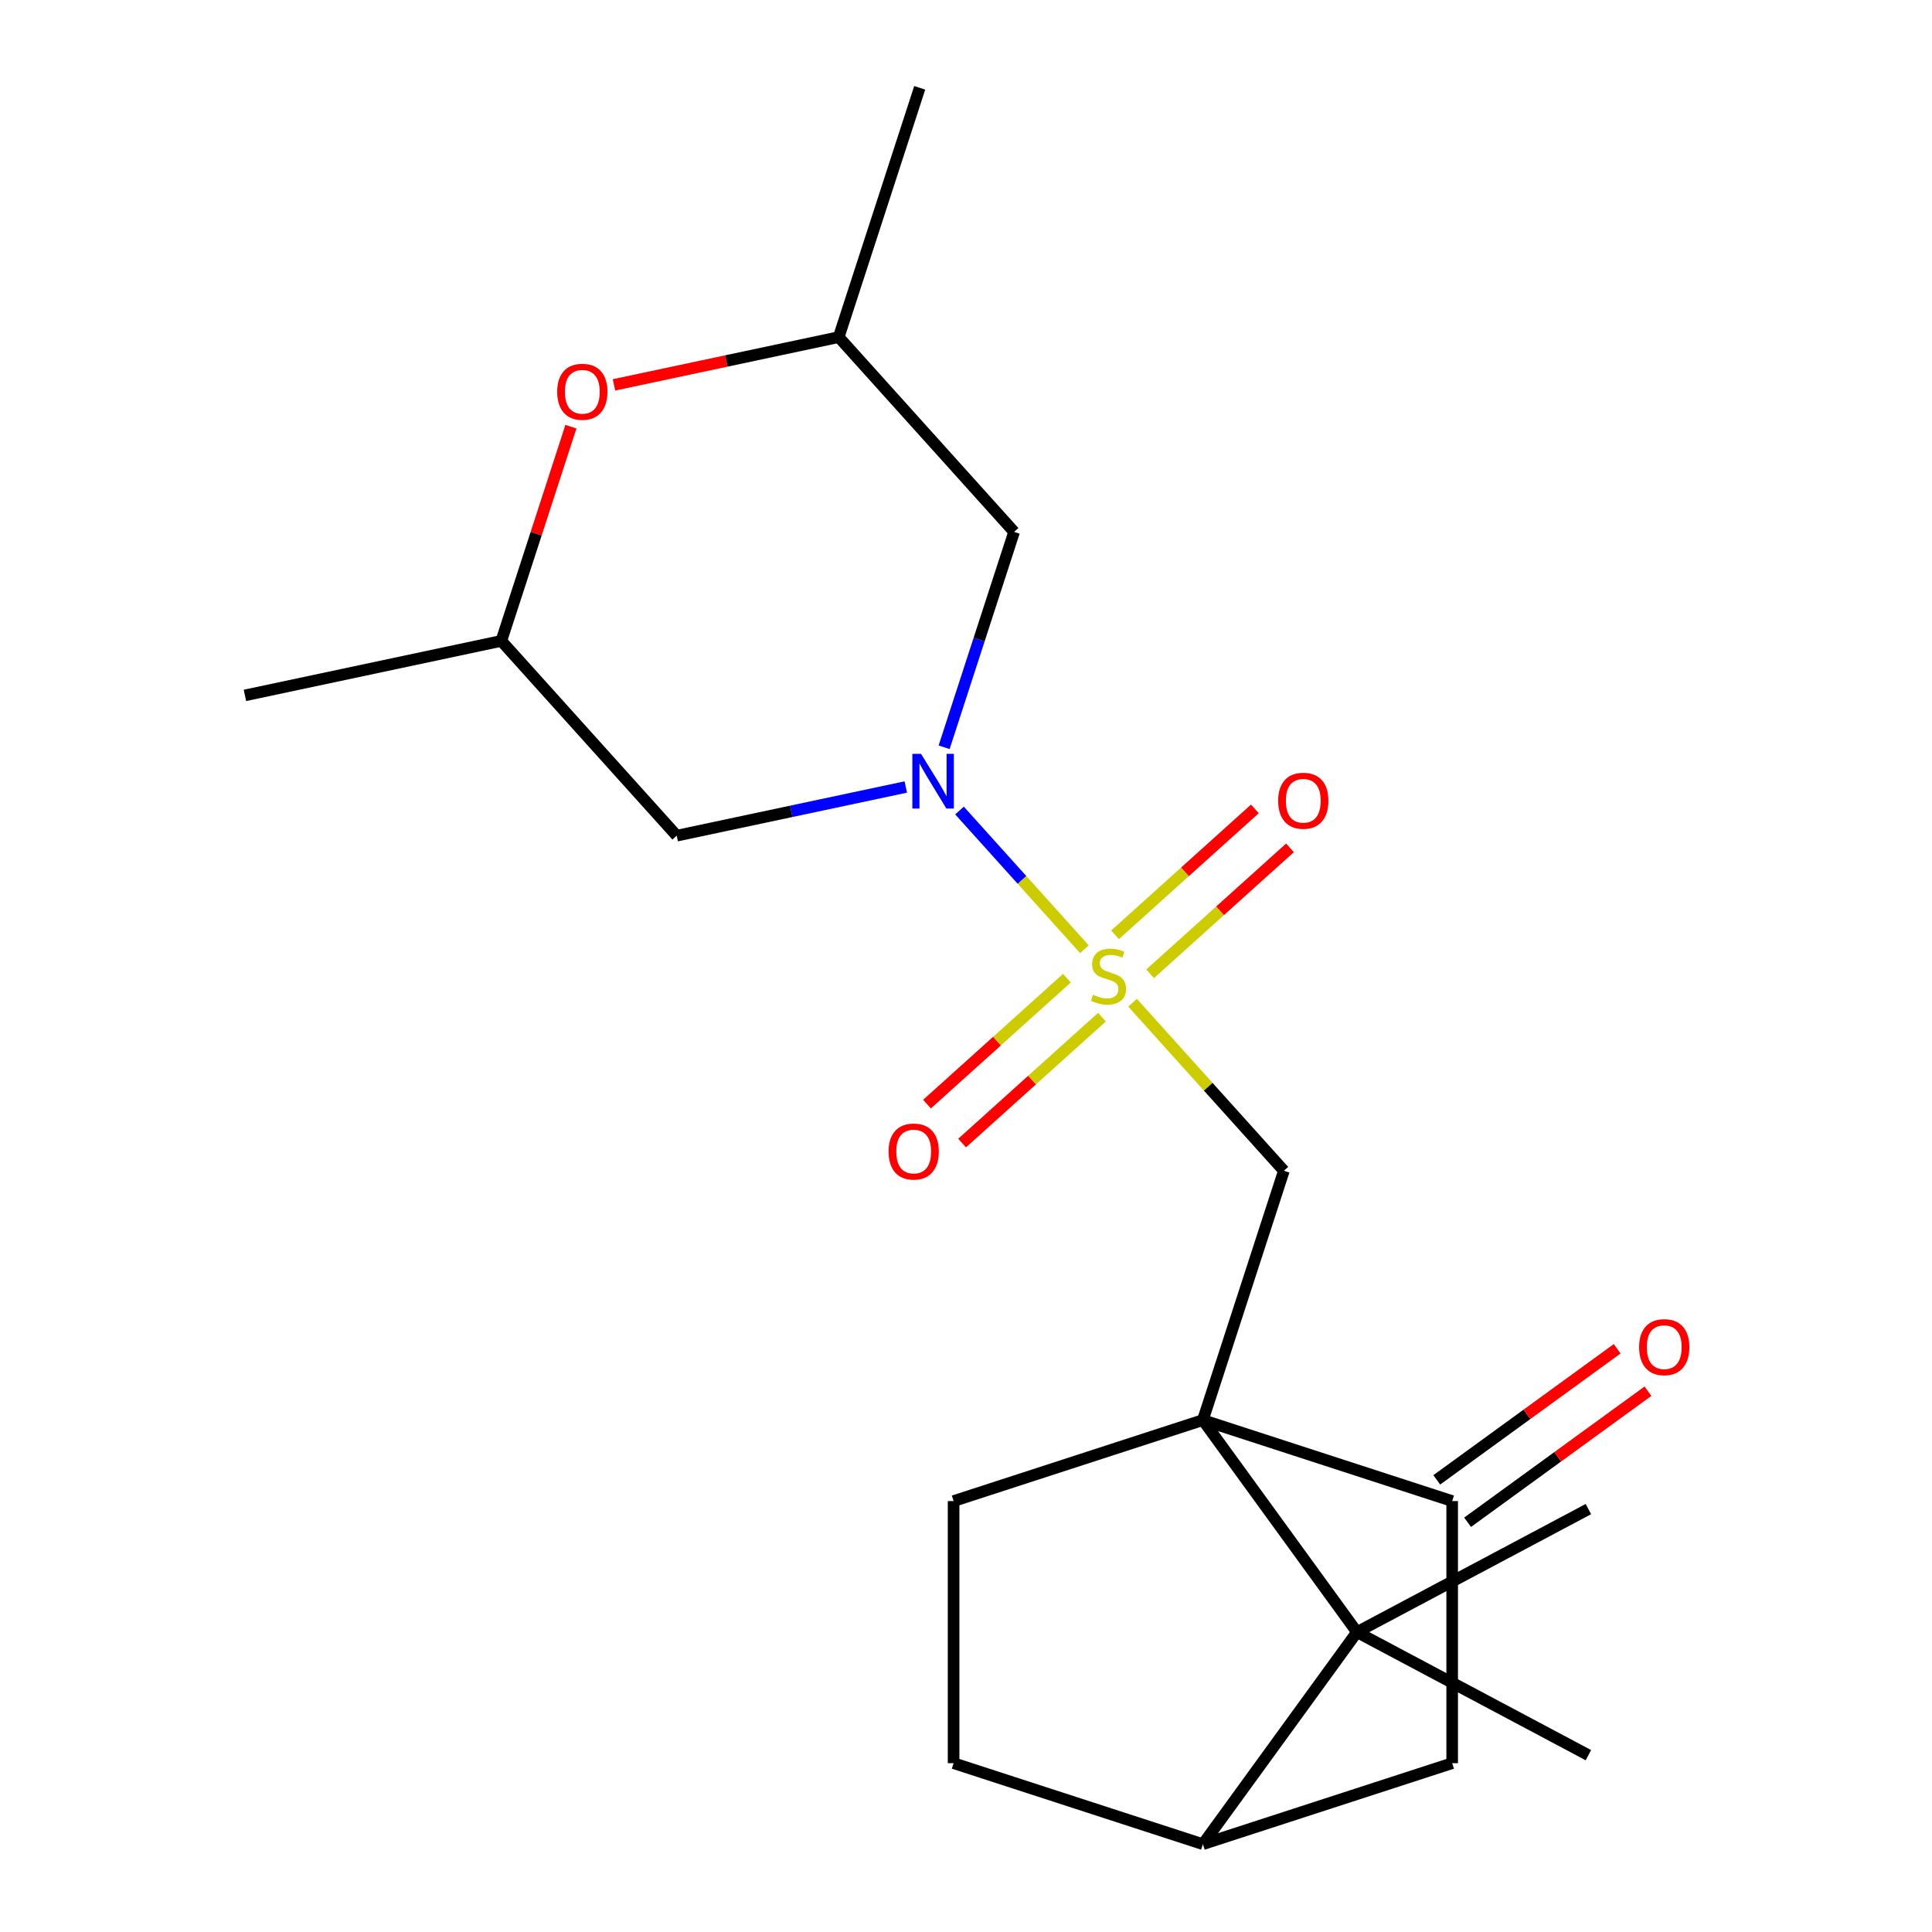 <?xml version='1.0' encoding='iso-8859-1'?>
<svg version='1.1' baseProfile='full'
              xmlns='http://www.w3.org/2000/svg'
                      xmlns:rdkit='http://www.rdkit.org/xml'
                      xmlns:xlink='http://www.w3.org/1999/xlink'
                  xml:space='preserve'
width='1000px' height='1000px' viewBox='0 0 1000 1000'>
<!-- END OF HEADER -->
<rect style='opacity:1.0;fill:#FFFFFF;stroke:none' width='1000' height='1000' x='0' y='0'> </rect>
<path class='bond-1' d='M 561.284,491.316 L 528.961,455.418' style='fill:none;fill-rule:evenodd;stroke:#CCCC00;stroke-width:6px;stroke-linecap:butt;stroke-linejoin:miter;stroke-opacity:1' />
<path class='bond-1' d='M 528.961,455.418 L 496.639,419.52' style='fill:none;fill-rule:evenodd;stroke:#0000FF;stroke-width:6px;stroke-linecap:butt;stroke-linejoin:miter;stroke-opacity:1' />
<path class='bond-2' d='M 586.227,519.018 L 625.383,562.505' style='fill:none;fill-rule:evenodd;stroke:#CCCC00;stroke-width:6px;stroke-linecap:butt;stroke-linejoin:miter;stroke-opacity:1' />
<path class='bond-2' d='M 625.383,562.505 L 664.538,605.991' style='fill:none;fill-rule:evenodd;stroke:#000000;stroke-width:6px;stroke-linecap:butt;stroke-linejoin:miter;stroke-opacity:1' />
<path class='bond-10' d='M 595.306,504.02 L 631.496,471.434' style='fill:none;fill-rule:evenodd;stroke:#CCCC00;stroke-width:6px;stroke-linecap:butt;stroke-linejoin:miter;stroke-opacity:1' />
<path class='bond-10' d='M 631.496,471.434 L 667.686,438.848' style='fill:none;fill-rule:evenodd;stroke:#FF0000;stroke-width:6px;stroke-linecap:butt;stroke-linejoin:miter;stroke-opacity:1' />
<path class='bond-10' d='M 577.149,483.855 L 613.339,451.269' style='fill:none;fill-rule:evenodd;stroke:#CCCC00;stroke-width:6px;stroke-linecap:butt;stroke-linejoin:miter;stroke-opacity:1' />
<path class='bond-10' d='M 613.339,451.269 L 649.529,418.683' style='fill:none;fill-rule:evenodd;stroke:#FF0000;stroke-width:6px;stroke-linecap:butt;stroke-linejoin:miter;stroke-opacity:1' />
<path class='bond-11' d='M 552.206,506.314 L 516.015,538.9' style='fill:none;fill-rule:evenodd;stroke:#CCCC00;stroke-width:6px;stroke-linecap:butt;stroke-linejoin:miter;stroke-opacity:1' />
<path class='bond-11' d='M 516.015,538.9 L 479.825,571.485' style='fill:none;fill-rule:evenodd;stroke:#FF0000;stroke-width:6px;stroke-linecap:butt;stroke-linejoin:miter;stroke-opacity:1' />
<path class='bond-11' d='M 570.362,526.479 L 534.172,559.065' style='fill:none;fill-rule:evenodd;stroke:#CCCC00;stroke-width:6px;stroke-linecap:butt;stroke-linejoin:miter;stroke-opacity:1' />
<path class='bond-11' d='M 534.172,559.065 L 497.982,591.65' style='fill:none;fill-rule:evenodd;stroke:#FF0000;stroke-width:6px;stroke-linecap:butt;stroke-linejoin:miter;stroke-opacity:1' />
<path class='bond-0' d='M 622.613,735.023 L 664.538,605.991' style='fill:none;fill-rule:evenodd;stroke:#000000;stroke-width:6px;stroke-linecap:butt;stroke-linejoin:miter;stroke-opacity:1' />
<path class='bond-3' d='M 622.613,735.023 L 702.359,844.784' style='fill:none;fill-rule:evenodd;stroke:#000000;stroke-width:6px;stroke-linecap:butt;stroke-linejoin:miter;stroke-opacity:1' />
<path class='bond-4' d='M 622.613,735.023 L 751.645,776.948' style='fill:none;fill-rule:evenodd;stroke:#000000;stroke-width:6px;stroke-linecap:butt;stroke-linejoin:miter;stroke-opacity:1' />
<path class='bond-6' d='M 622.613,735.023 L 493.581,776.948' style='fill:none;fill-rule:evenodd;stroke:#000000;stroke-width:6px;stroke-linecap:butt;stroke-linejoin:miter;stroke-opacity:1' />
<path class='bond-7' d='M 488.676,386.791 L 506.787,331.051' style='fill:none;fill-rule:evenodd;stroke:#0000FF;stroke-width:6px;stroke-linecap:butt;stroke-linejoin:miter;stroke-opacity:1' />
<path class='bond-7' d='M 506.787,331.051 L 524.898,275.311' style='fill:none;fill-rule:evenodd;stroke:#000000;stroke-width:6px;stroke-linecap:butt;stroke-linejoin:miter;stroke-opacity:1' />
<path class='bond-8' d='M 468.841,407.347 L 409.553,419.949' style='fill:none;fill-rule:evenodd;stroke:#0000FF;stroke-width:6px;stroke-linecap:butt;stroke-linejoin:miter;stroke-opacity:1' />
<path class='bond-8' d='M 409.553,419.949 L 350.266,432.551' style='fill:none;fill-rule:evenodd;stroke:#000000;stroke-width:6px;stroke-linecap:butt;stroke-linejoin:miter;stroke-opacity:1' />
<path class='bond-5' d='M 702.359,844.784 L 622.613,954.545' style='fill:none;fill-rule:evenodd;stroke:#000000;stroke-width:6px;stroke-linecap:butt;stroke-linejoin:miter;stroke-opacity:1' />
<path class='bond-17' d='M 702.359,844.784 L 822.154,781.096' style='fill:none;fill-rule:evenodd;stroke:#000000;stroke-width:6px;stroke-linecap:butt;stroke-linejoin:miter;stroke-opacity:1' />
<path class='bond-18' d='M 702.359,844.784 L 822.154,908.472' style='fill:none;fill-rule:evenodd;stroke:#000000;stroke-width:6px;stroke-linecap:butt;stroke-linejoin:miter;stroke-opacity:1' />
<path class='bond-9' d='M 751.645,776.948 L 751.645,912.62' style='fill:none;fill-rule:evenodd;stroke:#000000;stroke-width:6px;stroke-linecap:butt;stroke-linejoin:miter;stroke-opacity:1' />
<path class='bond-14' d='M 759.62,787.924 L 806.304,754.006' style='fill:none;fill-rule:evenodd;stroke:#000000;stroke-width:6px;stroke-linecap:butt;stroke-linejoin:miter;stroke-opacity:1' />
<path class='bond-14' d='M 806.304,754.006 L 852.989,720.087' style='fill:none;fill-rule:evenodd;stroke:#FF0000;stroke-width:6px;stroke-linecap:butt;stroke-linejoin:miter;stroke-opacity:1' />
<path class='bond-14' d='M 743.67,765.972 L 790.355,732.054' style='fill:none;fill-rule:evenodd;stroke:#000000;stroke-width:6px;stroke-linecap:butt;stroke-linejoin:miter;stroke-opacity:1' />
<path class='bond-14' d='M 790.355,732.054 L 837.04,698.135' style='fill:none;fill-rule:evenodd;stroke:#FF0000;stroke-width:6px;stroke-linecap:butt;stroke-linejoin:miter;stroke-opacity:1' />
<path class='bond-22' d='M 622.613,954.545 L 751.645,912.62' style='fill:none;fill-rule:evenodd;stroke:#000000;stroke-width:6px;stroke-linecap:butt;stroke-linejoin:miter;stroke-opacity:1' />
<path class='bond-23' d='M 622.613,954.545 L 493.581,912.62' style='fill:none;fill-rule:evenodd;stroke:#000000;stroke-width:6px;stroke-linecap:butt;stroke-linejoin:miter;stroke-opacity:1' />
<path class='bond-13' d='M 493.581,776.948 L 493.581,912.62' style='fill:none;fill-rule:evenodd;stroke:#000000;stroke-width:6px;stroke-linecap:butt;stroke-linejoin:miter;stroke-opacity:1' />
<path class='bond-16' d='M 524.898,275.311 L 434.116,174.487' style='fill:none;fill-rule:evenodd;stroke:#000000;stroke-width:6px;stroke-linecap:butt;stroke-linejoin:miter;stroke-opacity:1' />
<path class='bond-15' d='M 350.266,432.551 L 259.483,331.726' style='fill:none;fill-rule:evenodd;stroke:#000000;stroke-width:6px;stroke-linecap:butt;stroke-linejoin:miter;stroke-opacity:1' />
<path class='bond-12' d='M 295.51,220.846 L 277.497,276.286' style='fill:none;fill-rule:evenodd;stroke:#FF0000;stroke-width:6px;stroke-linecap:butt;stroke-linejoin:miter;stroke-opacity:1' />
<path class='bond-12' d='M 277.497,276.286 L 259.483,331.726' style='fill:none;fill-rule:evenodd;stroke:#000000;stroke-width:6px;stroke-linecap:butt;stroke-linejoin:miter;stroke-opacity:1' />
<path class='bond-21' d='M 317.8,199.21 L 375.958,186.848' style='fill:none;fill-rule:evenodd;stroke:#FF0000;stroke-width:6px;stroke-linecap:butt;stroke-linejoin:miter;stroke-opacity:1' />
<path class='bond-21' d='M 375.958,186.848 L 434.116,174.487' style='fill:none;fill-rule:evenodd;stroke:#000000;stroke-width:6px;stroke-linecap:butt;stroke-linejoin:miter;stroke-opacity:1' />
<path class='bond-20' d='M 259.483,331.726 L 126.776,359.934' style='fill:none;fill-rule:evenodd;stroke:#000000;stroke-width:6px;stroke-linecap:butt;stroke-linejoin:miter;stroke-opacity:1' />
<path class='bond-19' d='M 434.116,174.487 L 476.041,45.455' style='fill:none;fill-rule:evenodd;stroke:#000000;stroke-width:6px;stroke-linecap:butt;stroke-linejoin:miter;stroke-opacity:1' />
<path  class='atom-0' d='M 565.756 514.887
Q 566.076 515.007, 567.396 515.567
Q 568.716 516.127, 570.156 516.487
Q 571.636 516.807, 573.076 516.807
Q 575.756 516.807, 577.316 515.527
Q 578.876 514.207, 578.876 511.927
Q 578.876 510.367, 578.076 509.407
Q 577.316 508.447, 576.116 507.927
Q 574.916 507.407, 572.916 506.807
Q 570.396 506.047, 568.876 505.327
Q 567.396 504.607, 566.316 503.087
Q 565.276 501.567, 565.276 499.007
Q 565.276 495.447, 567.676 493.247
Q 570.116 491.047, 574.916 491.047
Q 578.196 491.047, 581.916 492.607
L 580.996 495.687
Q 577.596 494.287, 575.036 494.287
Q 572.276 494.287, 570.756 495.447
Q 569.236 496.567, 569.276 498.527
Q 569.276 500.047, 570.036 500.967
Q 570.836 501.887, 571.956 502.407
Q 573.116 502.927, 575.036 503.527
Q 577.596 504.327, 579.116 505.127
Q 580.636 505.927, 581.716 507.567
Q 582.836 509.167, 582.836 511.927
Q 582.836 515.847, 580.196 517.967
Q 577.596 520.047, 573.236 520.047
Q 570.716 520.047, 568.796 519.487
Q 566.916 518.967, 564.676 518.047
L 565.756 514.887
' fill='#CCCC00'/>
<path  class='atom-2' d='M 476.713 390.183
L 485.993 405.183
Q 486.913 406.663, 488.393 409.343
Q 489.873 412.023, 489.953 412.183
L 489.953 390.183
L 493.713 390.183
L 493.713 418.503
L 489.833 418.503
L 479.873 402.103
Q 478.713 400.183, 477.473 397.983
Q 476.273 395.783, 475.913 395.103
L 475.913 418.503
L 472.233 418.503
L 472.233 390.183
L 476.713 390.183
' fill='#0000FF'/>
<path  class='atom-11' d='M 661.58 414.464
Q 661.58 407.664, 664.94 403.864
Q 668.3 400.064, 674.58 400.064
Q 680.86 400.064, 684.22 403.864
Q 687.58 407.664, 687.58 414.464
Q 687.58 421.344, 684.18 425.264
Q 680.78 429.144, 674.58 429.144
Q 668.34 429.144, 664.94 425.264
Q 661.58 421.384, 661.58 414.464
M 674.58 425.944
Q 678.9 425.944, 681.22 423.064
Q 683.58 420.144, 683.58 414.464
Q 683.58 408.904, 681.22 406.104
Q 678.9 403.264, 674.58 403.264
Q 670.26 403.264, 667.9 406.064
Q 665.58 408.864, 665.58 414.464
Q 665.58 420.184, 667.9 423.064
Q 670.26 425.944, 674.58 425.944
' fill='#FF0000'/>
<path  class='atom-12' d='M 459.931 596.029
Q 459.931 589.229, 463.291 585.429
Q 466.651 581.629, 472.931 581.629
Q 479.211 581.629, 482.571 585.429
Q 485.931 589.229, 485.931 596.029
Q 485.931 602.909, 482.531 606.829
Q 479.131 610.709, 472.931 610.709
Q 466.691 610.709, 463.291 606.829
Q 459.931 602.949, 459.931 596.029
M 472.931 607.509
Q 477.251 607.509, 479.571 604.629
Q 481.931 601.709, 481.931 596.029
Q 481.931 590.469, 479.571 587.669
Q 477.251 584.829, 472.931 584.829
Q 468.611 584.829, 466.251 587.629
Q 463.931 590.429, 463.931 596.029
Q 463.931 601.749, 466.251 604.629
Q 468.611 607.509, 472.931 607.509
' fill='#FF0000'/>
<path  class='atom-13' d='M 288.408 202.774
Q 288.408 195.974, 291.768 192.174
Q 295.128 188.374, 301.408 188.374
Q 307.688 188.374, 311.048 192.174
Q 314.408 195.974, 314.408 202.774
Q 314.408 209.654, 311.008 213.574
Q 307.608 217.454, 301.408 217.454
Q 295.168 217.454, 291.768 213.574
Q 288.408 209.694, 288.408 202.774
M 301.408 214.254
Q 305.728 214.254, 308.048 211.374
Q 310.408 208.454, 310.408 202.774
Q 310.408 197.214, 308.048 194.414
Q 305.728 191.574, 301.408 191.574
Q 297.088 191.574, 294.728 194.374
Q 292.408 197.174, 292.408 202.774
Q 292.408 208.494, 294.728 211.374
Q 297.088 214.254, 301.408 214.254
' fill='#FF0000'/>
<path  class='atom-15' d='M 848.406 697.282
Q 848.406 690.482, 851.766 686.682
Q 855.126 682.882, 861.406 682.882
Q 867.686 682.882, 871.046 686.682
Q 874.406 690.482, 874.406 697.282
Q 874.406 704.162, 871.006 708.082
Q 867.606 711.962, 861.406 711.962
Q 855.166 711.962, 851.766 708.082
Q 848.406 704.202, 848.406 697.282
M 861.406 708.762
Q 865.726 708.762, 868.046 705.882
Q 870.406 702.962, 870.406 697.282
Q 870.406 691.722, 868.046 688.922
Q 865.726 686.082, 861.406 686.082
Q 857.086 686.082, 854.726 688.882
Q 852.406 691.682, 852.406 697.282
Q 852.406 703.002, 854.726 705.882
Q 857.086 708.762, 861.406 708.762
' fill='#FF0000'/>
</svg>
